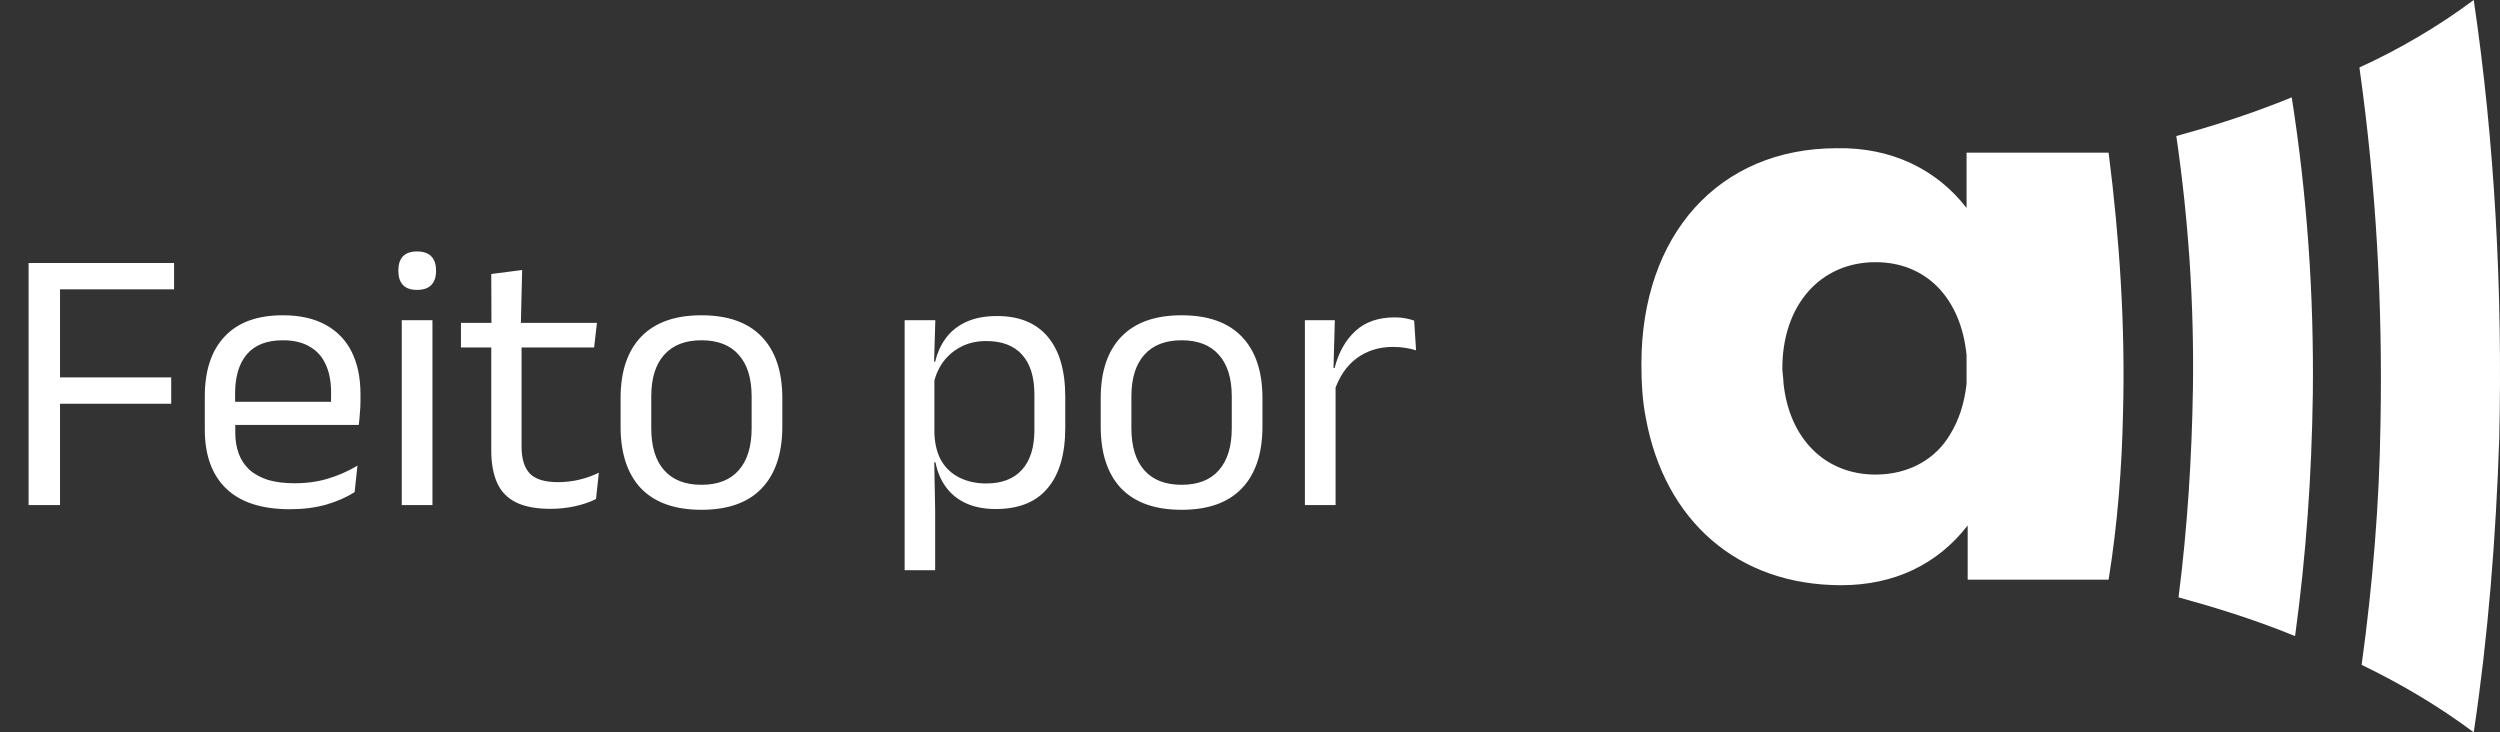 <svg xmlns="http://www.w3.org/2000/svg" width="99" height="29" viewBox="0 0 99 29" fill="none"><rect x="0" y="0" width="99" height="29" fill="#333333" stroke="none"/><path d="M83.501 6.045H77.876V8.235C76.69 6.702 74.888 5.826 72.735 5.87C68.076 5.87 65 9.287 65 14.412C65 15.157 65.044 15.902 65.176 16.559C65.923 20.633 68.823 23.174 72.91 23.174C75.02 23.174 76.734 22.341 77.92 20.808V22.954H83.501C83.853 20.764 84.029 18.53 84.073 16.296C84.161 12.923 83.941 9.506 83.501 6.045ZM74.273 18.793C72.251 18.793 70.845 17.347 70.625 15.157C70.625 14.982 70.581 14.763 70.581 14.587C70.581 12.09 72.075 10.382 74.273 10.382C76.294 10.382 77.657 11.828 77.876 14.062V15.201C77.788 15.989 77.569 16.646 77.217 17.216C76.646 18.18 75.591 18.793 74.273 18.793Z" fill="white"></path><path d="M98.971 17.347C98.839 21.29 98.531 25.189 97.96 29C96.554 27.949 95.059 27.073 93.521 26.328C93.961 23.13 94.224 19.932 94.268 16.734C94.356 12.047 94.093 7.36 93.433 2.672C94.972 1.971 96.554 1.051 97.96 0C98.795 5.651 99.103 11.521 98.971 17.347Z" fill="white"></path><path d="M91.588 15.595C91.544 18.793 91.324 21.991 90.885 25.189C89.171 24.488 87.545 24.006 86.27 23.655C86.622 20.896 86.797 18.136 86.841 15.332C86.885 12.003 86.666 8.717 86.182 5.388C87.457 5.038 89.039 4.556 90.753 3.855C91.368 7.797 91.632 11.696 91.588 15.595Z" fill="white"></path><path d="M1.133 20V10.415H2.377V20H1.133ZM1.837 15.988V14.945H6.78V15.988H1.837ZM1.492 11.457V10.415H6.893V11.457H1.492ZM11.477 20.165C10.362 20.165 9.522 19.892 8.957 19.348C8.392 18.802 8.11 18.023 8.11 17.008V15.703C8.11 14.672 8.372 13.88 8.897 13.325C9.422 12.765 10.19 12.485 11.2 12.485C11.88 12.485 12.447 12.613 12.902 12.867C13.357 13.117 13.7 13.475 13.93 13.94C14.16 14.405 14.275 14.96 14.275 15.605V15.875C14.275 16.035 14.267 16.195 14.252 16.355C14.242 16.515 14.227 16.672 14.207 16.828H13.09C13.1 16.587 13.105 16.36 13.105 16.145C13.11 15.93 13.112 15.732 13.112 15.553C13.112 15.107 13.04 14.732 12.895 14.428C12.755 14.117 12.542 13.883 12.257 13.723C11.977 13.557 11.625 13.475 11.2 13.475C10.57 13.475 10.097 13.658 9.782 14.023C9.467 14.387 9.31 14.91 9.31 15.59V16.288L9.317 16.438V17.135C9.317 17.44 9.362 17.715 9.452 17.96C9.542 18.205 9.682 18.418 9.872 18.598C10.067 18.773 10.312 18.907 10.607 19.003C10.907 19.093 11.262 19.137 11.672 19.137C12.147 19.137 12.59 19.075 13 18.95C13.41 18.825 13.795 18.655 14.155 18.44L14.042 19.49C13.717 19.695 13.34 19.86 12.91 19.985C12.48 20.105 12.002 20.165 11.477 20.165ZM8.747 16.828V15.912H13.952V16.828H8.747ZM15.91 20V12.68H17.125V20H15.91ZM16.517 11.48C16.267 11.48 16.08 11.415 15.955 11.285C15.835 11.15 15.775 10.967 15.775 10.738V10.7C15.775 10.465 15.835 10.283 15.955 10.152C16.08 10.023 16.267 9.957 16.517 9.957C16.767 9.957 16.955 10.023 17.08 10.152C17.205 10.283 17.267 10.465 17.267 10.7V10.738C17.267 10.973 17.205 11.155 17.08 11.285C16.955 11.415 16.767 11.48 16.517 11.48ZM21.802 20.15C21.237 20.15 20.782 20.065 20.437 19.895C20.092 19.725 19.842 19.468 19.687 19.122C19.532 18.777 19.454 18.348 19.454 17.832V13.213H20.654V17.69C20.654 18.17 20.764 18.525 20.984 18.755C21.204 18.98 21.574 19.093 22.094 19.093C22.389 19.093 22.672 19.06 22.942 18.995C23.217 18.93 23.474 18.837 23.714 18.718L23.602 19.76C23.367 19.88 23.092 19.975 22.777 20.045C22.462 20.115 22.137 20.15 21.802 20.15ZM18.254 13.76V12.785H23.639L23.527 13.76H18.254ZM19.462 12.905L19.454 10.85L20.677 10.693L20.624 12.905H19.462ZM27.777 20.188C26.727 20.188 25.93 19.905 25.384 19.34C24.845 18.77 24.575 17.953 24.575 16.887V15.77C24.575 14.71 24.847 13.898 25.392 13.332C25.937 12.768 26.732 12.485 27.777 12.485C28.827 12.485 29.622 12.768 30.162 13.332C30.707 13.898 30.98 14.71 30.98 15.77V16.887C30.98 17.953 30.707 18.77 30.162 19.34C29.622 19.905 28.827 20.188 27.777 20.188ZM27.777 19.198C28.427 19.198 28.919 19.005 29.255 18.62C29.595 18.235 29.765 17.68 29.765 16.955V15.703C29.765 14.982 29.595 14.432 29.255 14.053C28.919 13.668 28.427 13.475 27.777 13.475C27.132 13.475 26.64 13.668 26.299 14.053C25.959 14.432 25.79 14.982 25.79 15.703V16.955C25.79 17.68 25.959 18.235 26.299 18.62C26.64 19.005 27.132 19.198 27.777 19.198ZM39.431 20.157C38.981 20.157 38.592 20.082 38.261 19.933C37.931 19.782 37.664 19.567 37.459 19.288C37.254 19.008 37.117 18.683 37.047 18.312H36.649L37.002 17.172C37.022 17.613 37.119 17.98 37.294 18.275C37.474 18.565 37.717 18.782 38.022 18.927C38.327 19.073 38.672 19.145 39.056 19.145C39.672 19.145 40.142 18.965 40.467 18.605C40.797 18.245 40.962 17.718 40.962 17.023V15.62C40.962 14.93 40.799 14.405 40.474 14.045C40.149 13.685 39.676 13.505 39.056 13.505C38.687 13.505 38.359 13.578 38.074 13.723C37.789 13.867 37.551 14.065 37.361 14.315C37.176 14.565 37.049 14.85 36.979 15.17L36.679 14.322H37.032C37.111 13.988 37.246 13.685 37.437 13.415C37.632 13.14 37.897 12.922 38.231 12.762C38.572 12.598 38.989 12.515 39.484 12.515C40.364 12.515 41.034 12.79 41.494 13.34C41.954 13.885 42.184 14.678 42.184 15.717V16.933C42.184 17.983 41.952 18.782 41.486 19.332C41.026 19.883 40.342 20.157 39.431 20.157ZM35.824 22.58V12.68H37.039L36.986 14.443L37.002 14.818V17.9L36.994 18.148L37.032 20.203V22.58H35.824ZM46.791 20.188C45.741 20.188 44.943 19.905 44.398 19.34C43.858 18.77 43.588 17.953 43.588 16.887V15.77C43.588 14.71 43.861 13.898 44.406 13.332C44.951 12.768 45.746 12.485 46.791 12.485C47.841 12.485 48.636 12.768 49.176 13.332C49.721 13.898 49.993 14.71 49.993 15.77V16.887C49.993 17.953 49.721 18.77 49.176 19.34C48.636 19.905 47.841 20.188 46.791 20.188ZM46.791 19.198C47.441 19.198 47.933 19.005 48.268 18.62C48.608 18.235 48.778 17.68 48.778 16.955V15.703C48.778 14.982 48.608 14.432 48.268 14.053C47.933 13.668 47.441 13.475 46.791 13.475C46.146 13.475 45.653 13.668 45.313 14.053C44.973 14.432 44.803 14.982 44.803 15.703V16.955C44.803 17.68 44.973 18.235 45.313 18.62C45.653 19.005 46.146 19.198 46.791 19.198ZM52.829 15.523L52.551 14.585L52.851 14.57C53.011 13.95 53.286 13.463 53.676 13.107C54.066 12.748 54.584 12.568 55.229 12.568C55.389 12.568 55.531 12.58 55.656 12.605C55.786 12.63 55.901 12.66 56.001 12.695L56.076 13.873C55.951 13.832 55.811 13.8 55.656 13.775C55.506 13.75 55.339 13.738 55.154 13.738C54.604 13.738 54.124 13.89 53.714 14.195C53.309 14.5 53.014 14.943 52.829 15.523ZM51.674 20V12.68H52.859L52.799 14.84L52.889 14.93V20H51.674Z" fill="white"></path></svg>
